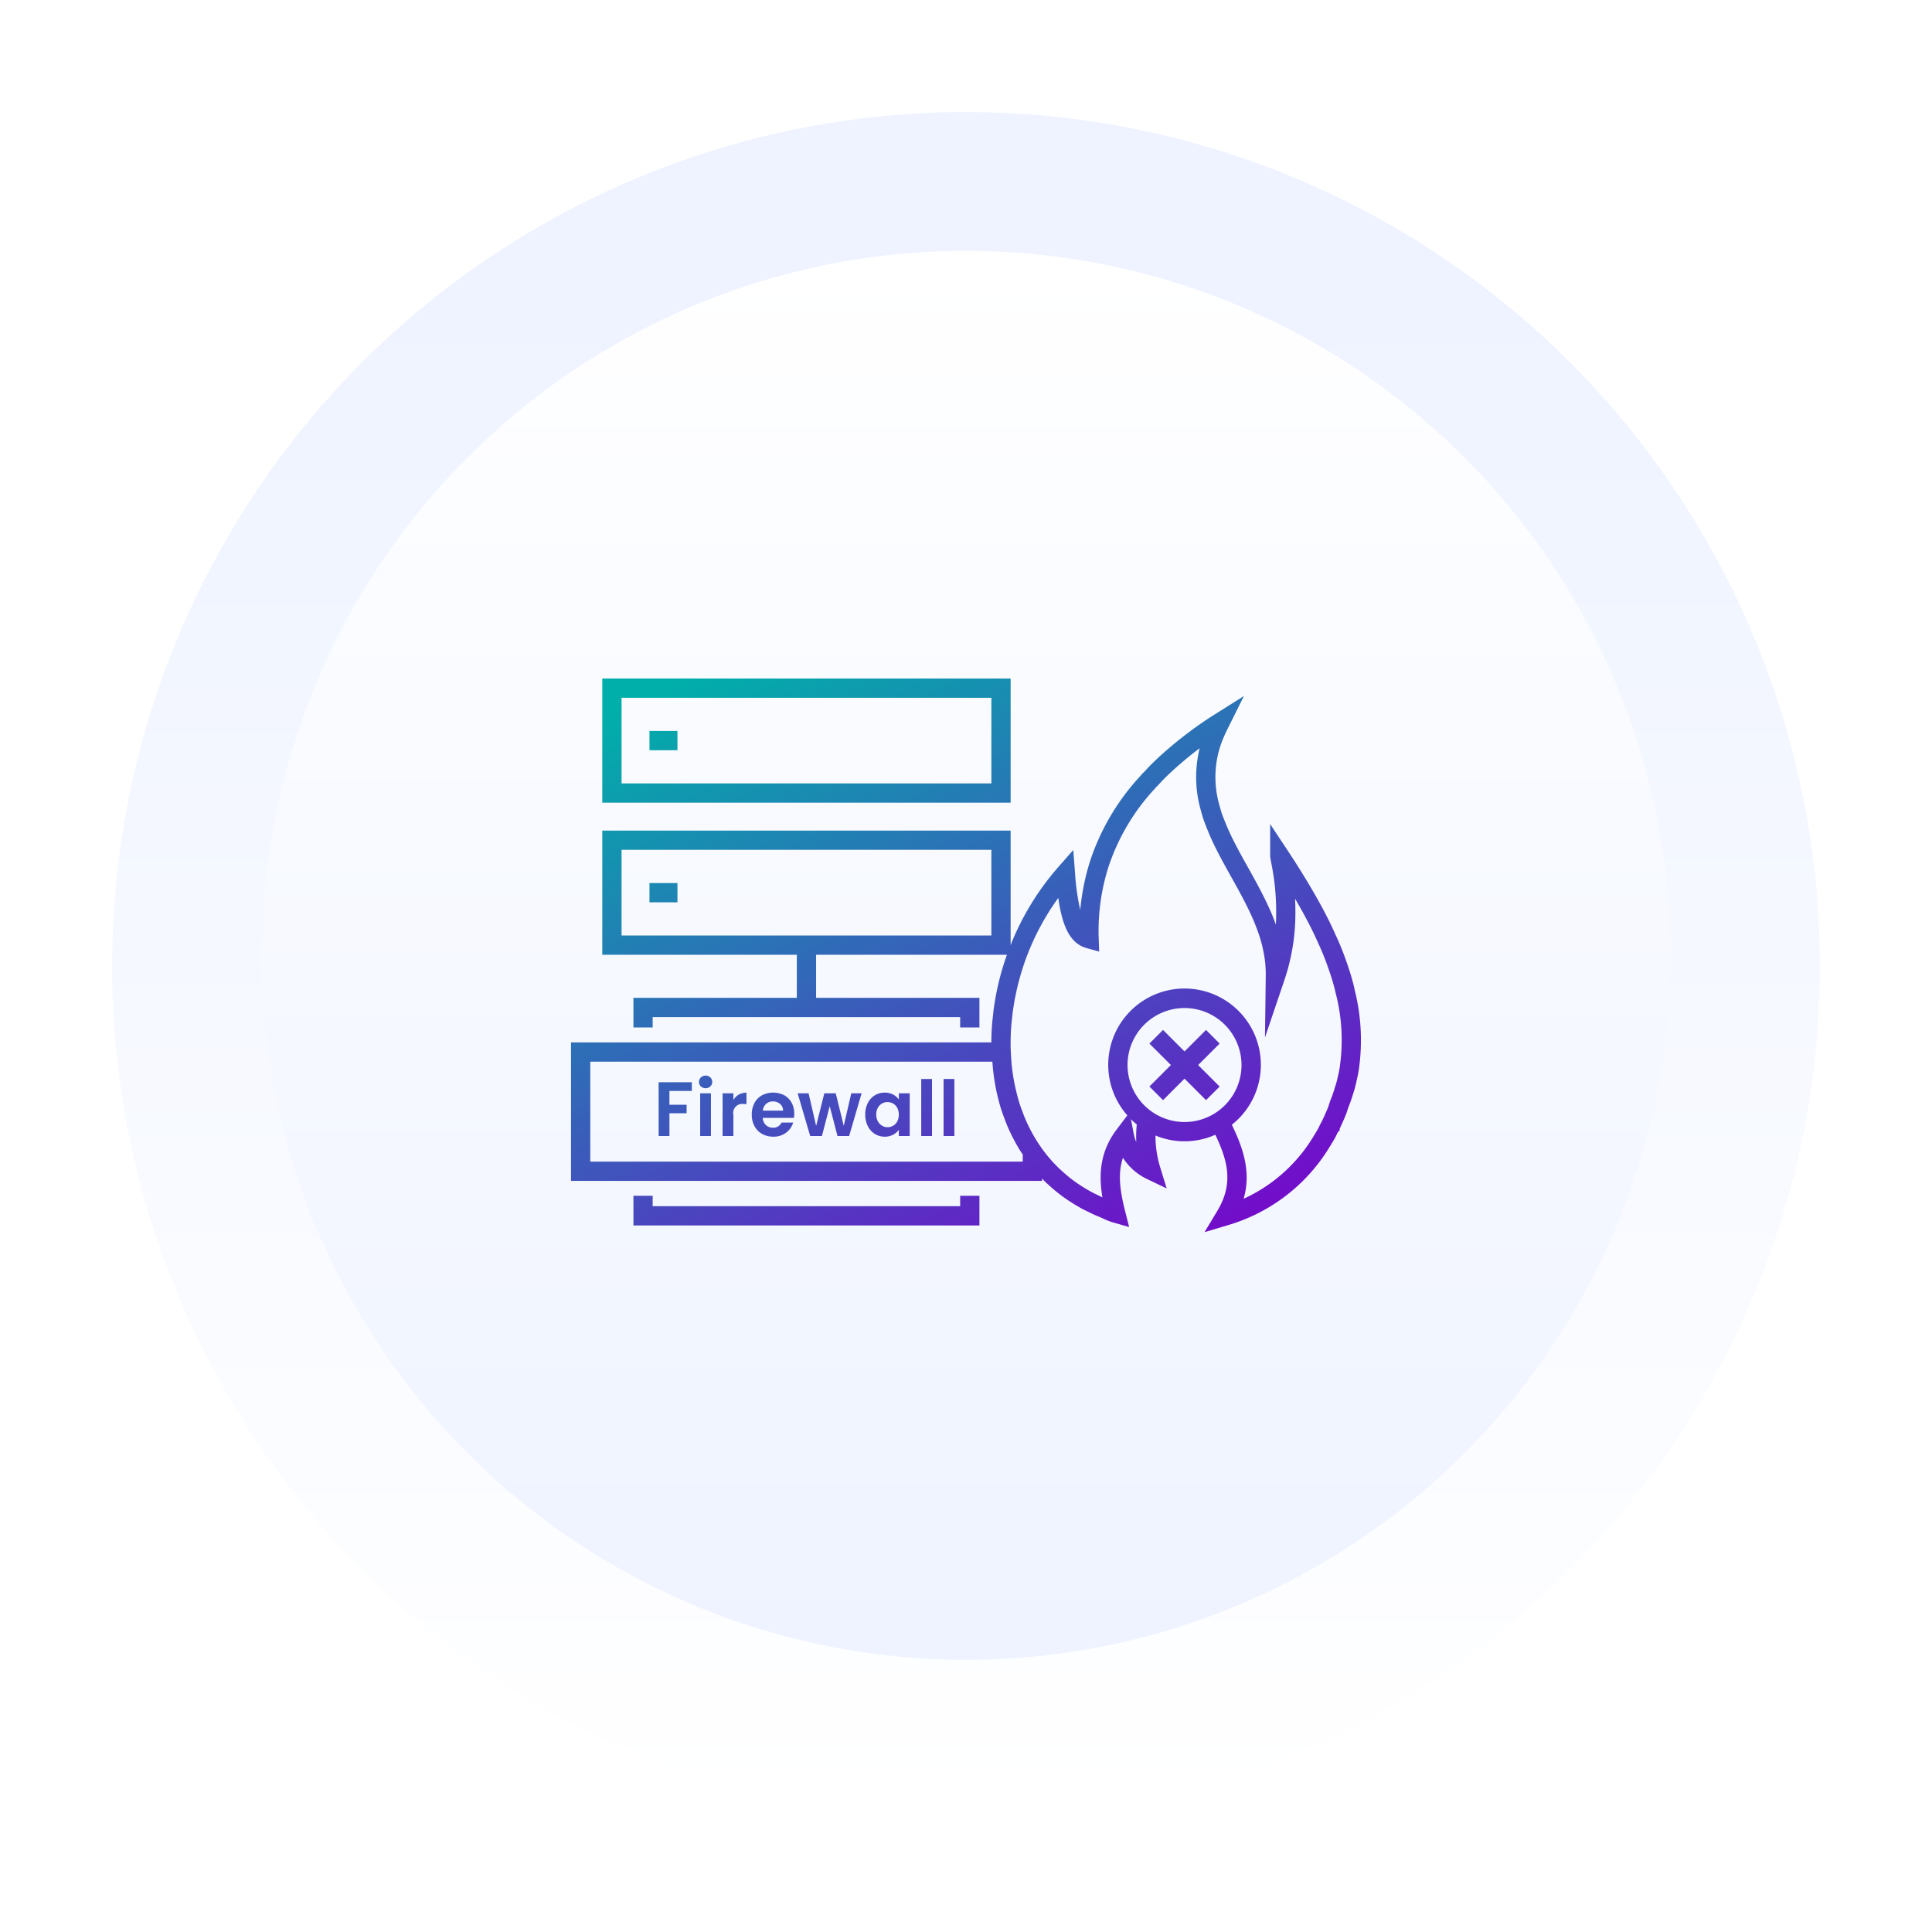 <svg xmlns="http://www.w3.org/2000/svg" xmlns:xlink="http://www.w3.org/1999/xlink" width="362" height="362" viewBox="0 0 362 362"><defs><linearGradient id="a" x1="0.766" y1="0.815" x2="0.104" gradientUnits="objectBoundingBox"><stop offset="0" stop-color="#720dca"/><stop offset="1" stop-color="#00afaa"/></linearGradient><linearGradient id="b" x1="0.5" y1="1" x2="0.5" y2="0.098" gradientUnits="objectBoundingBox"><stop offset="0" stop-color="#fff"/><stop offset="1" stop-color="#eef3ff"/></linearGradient><filter id="c" x="0" y="0" width="362" height="362" filterUnits="userSpaceOnUse"><feOffset dy="2" input="SourceAlpha"/><feGaussianBlur stdDeviation="7" result="d"/><feFlood flood-opacity="0.102"/><feComposite operator="in" in2="d"/><feComposite in="SourceGraphic"/></filter><linearGradient id="e" y1="0" y2="1" xlink:href="#b"/><clipPath id="f"><rect width="148.016" height="103.734" fill="url(#a)"/></clipPath></defs><g transform="translate(-1400 -2140)"><g transform="translate(1242 24)"><g transform="matrix(1, 0, 0, 1, 158, 2116)" filter="url(#c)"><circle cx="160" cy="160" r="160" transform="translate(21 19)" fill="url(#b)"/></g><circle cx="132" cy="132" r="132" transform="translate(207 2163)" fill="url(#e)"/></g><g transform="translate(1506.992 2267.133)"><g transform="translate(0 0)" clip-path="url(#f)"><path d="M82.372,0H5.859V23.267H82.372Zm-3.61,19.657H9.469V3.61H78.762ZM19.942,13.44H14.7V9.83h5.244Zm0,28.492H14.7v-3.61h5.244Zm52.972,54.99h3.61v5.556H11.695V96.922H15.3v1.946H72.913Zm-56.5-21.281h6.224v1.632h-4.2v2.585h3.22v1.6H18.44V85.72H16.418Zm9.693-.9a1.183,1.183,0,0,1,0,1.688,1.326,1.326,0,0,1-1.776,0,1.183,1.183,0,0,1,0-1.688,1.326,1.326,0,0,1,1.776,0M24.2,77.72H26.22v8H24.2Zm7.238.245a2.823,2.823,0,0,1,1.437-.361v2.121h-.534a1.687,1.687,0,0,0-1.921,2.009V85.72H28.4v-8h2.022v1.242a2.847,2.847,0,0,1,1.018-1m8.485.114a4.551,4.551,0,0,0-4.137.016,3.53,3.53,0,0,0-1.415,1.444,4.523,4.523,0,0,0-.505,2.18,4.457,4.457,0,0,0,.513,2.166,3.6,3.6,0,0,0,1.43,1.451,4.184,4.184,0,0,0,2.072.513,3.883,3.883,0,0,0,2.411-.744,3.654,3.654,0,0,0,1.33-1.9H39.44a1.654,1.654,0,0,1-1.6.966,1.873,1.873,0,0,1-1.314-.489,2,2,0,0,1-.606-1.357h5.848a4.854,4.854,0,0,0,.058-.78,4.215,4.215,0,0,0-.5-2.072,3.463,3.463,0,0,0-1.4-1.4m-3.993,2.89a2,2,0,0,1,.628-1.264,1.835,1.835,0,0,1,1.264-.455,2,2,0,0,1,1.343.467,1.6,1.6,0,0,1,.563,1.251ZM52.513,77.72h1.935l-2.339,8h-2.18L48.47,80.132,47.012,85.72H44.817l-2.354-8h2.05l1.415,6.094,1.531-6.094H49.6L51.1,83.8Zm8.911,1.141a3.16,3.16,0,0,0-1.076-.91,3.249,3.249,0,0,0-1.567-.361,3.493,3.493,0,0,0-1.856.505,3.546,3.546,0,0,0-1.314,1.444,4.622,4.622,0,0,0-.484,2.15,4.689,4.689,0,0,0,.484,2.173,3.647,3.647,0,0,0,1.314,1.467,3.418,3.418,0,0,0,1.841.52,3.288,3.288,0,0,0,1.581-.368,3.016,3.016,0,0,0,1.076-.933V85.72h2.036v-8H61.425Zm-.289,4.123a2.024,2.024,0,0,1-.78.807,2.067,2.067,0,0,1-1.054.283,1.961,1.961,0,0,1-1.032-.291,2.1,2.1,0,0,1-.78-.83,2.593,2.593,0,0,1-.3-1.264,2.51,2.51,0,0,1,.3-1.247A2.021,2.021,0,0,1,59.3,79.366a2.1,2.1,0,0,1,1.054.28,2.045,2.045,0,0,1,.78.81,2.908,2.908,0,0,1,0,2.527m4.484-7.949h2.022V85.72H65.619Zm4.189,0H71.83V85.72H69.809Zm77-16.844c-.153-.731-.347-1.421-.547-2.124l-.081-.312c-.242-.774-.484-1.545-.74-2.267a52.416,52.416,0,0,0-2.264-5.642c-.63-1.422-1.352-2.9-2.143-4.381-1.809-3.41-3.946-6.966-6.722-11.189L131,27.283v6.029l.036.356c.251,1.258.48,2.514.662,3.765a46.03,46.03,0,0,1,.428,6.337c0,.769-.016,1.556-.06,2.328-.437-1.215-.93-2.406-1.464-3.543-.365-.8-.753-1.579-1.135-2.323-.668-1.31-1.357-2.572-2.043-3.8-.285-.522-.572-1.031-.854-1.534l-.738-1.323c-.745-1.366-1.536-2.836-2.247-4.33-.334-.713-.646-1.4-.935-2.146-.31-.733-.578-1.444-.778-2.009-.043-.17-.092-.332-.141-.495l-.132-.457c-.025-.076-.045-.159-.067-.244l-.1-.354a18.9,18.9,0,0,1-.383-8.455,18.134,18.134,0,0,1,1-3.485c.361-.9.738-1.722,1.152-2.527l2.886-5.8L120.5,6.8c-.417.262-.828.523-1.222.785a74.619,74.619,0,0,0-7.606,5.783q-1.782,1.527-3.451,3.235l-.875.949a4.722,4.722,0,0,0-.659.7,43.364,43.364,0,0,0-9.54,16.306,43.394,43.394,0,0,0-1.735,8.823,44.016,44.016,0,0,1-.977-6.978l-.327-4.269-2.828,3.215a50.274,50.274,0,0,0-8.91,14.592V28.494H5.859V51.759h36.45v8.07H11.695v5.558H15.3V63.439H72.913v1.948h3.61V59.829H45.92v-8.07H81.677a50.517,50.517,0,0,0-1.632,5.563c-.17.745-.314,1.444-.464,2.226-.121.7-.242,1.4-.33,2.05a11.506,11.506,0,0,0-.15,1.273,40.226,40.226,0,0,0-.339,5.309H0V94.133H88.252v-.451a15.7,15.7,0,0,0,1.323,1.278c.388.363.8.727,1.235,1.072a1.348,1.348,0,0,0,.218.181A27.2,27.2,0,0,0,93.978,98.3c.386.26.773.482,1.175.713l.155.088a7.3,7.3,0,0,0,.686.375c.285.152.579.292.879.435l.536.26c.578.292,1.153.534,1.774.776.125.065.258.125.426.193l.3.143a11.746,11.746,0,0,0,1.653.628l3.009.863-.762-3.036c-.989-3.935-1.374-7.058-.393-9.931a10.915,10.915,0,0,0,4.476,3.957l3.717,1.774L110.4,91.606a19.938,19.938,0,0,1-.886-5.976,14.2,14.2,0,0,0,11.211-.146c2.292,4.807,3.478,9.1.377,14.261l-2.4,3.989,4.458-1.33a33.2,33.2,0,0,0,19.018-14.7c.106-.157.5-.81.552-.912a11.273,11.273,0,0,0,.794-1.466l.079-.168c.022-.036.045-.083.076-.139l.348-.375v-.3c.377-.778.906-2,1.108-2.489.128-.316.229-.623.33-.935.067-.209.134-.421.22-.641l.056-.153c.217-.523.4-1.07.6-1.666l.2-.644c.11-.345.22-.693.345-1.128l.1-.43c.1-.381.195-.767.236-1.036a19.5,19.5,0,0,0,.419-2.152,38.43,38.43,0,0,0-.845-14.877M78.762,48.149H9.469V32.1H78.762ZM3.61,90.523V71.789H78.949a39.812,39.812,0,0,0,.893,6.133l.07.285c.144.587.294,1.184.458,1.762.283,1,.628,1.913.94,2.731.106.321.24.643.377.977l.087.2c.179.428.366.87.54,1.193.226.505.477.982.727,1.458.274.523.572,1.045.884,1.563l.108.177c.2.321.4.621.606.924v1.328Zm102.3-3.682a7.154,7.154,0,0,1-.48-1.554l-.511-2.706a14.221,14.221,0,0,0,1.09.969,22.505,22.505,0,0,0-.1,3.291m-1.635-14.418A10.678,10.678,0,1,1,114.954,83.1a10.692,10.692,0,0,1-10.678-10.678m39.8.143a17.677,17.677,0,0,1-.365,1.881c-.058.314-.137.621-.213.924l-.1.392c-.094.323-.2.643-.3.96l-.2.652c-.17.507-.336,1.016-.549,1.5l-.148.366V79.3c-.061.175-.117.347-.173.516-.07.224-.139.444-.229.662-.271.653-.814,1.881-1.081,2.419l-.17.31-.13.258c-.045.087-.1.2-.171.347a8.128,8.128,0,0,1-.6,1.1c-.083.144-.386.655-.52.861a29.624,29.624,0,0,1-13.1,11.707c1.449-5-.078-9.458-2.208-13.873a14.3,14.3,0,1,0-19.581-1.756l-2.027,2.684c-3.195,4.233-3.321,8.621-2.641,12.677-.186-.083-.368-.17-.551-.262l-.588-.287c-.258-.123-.514-.245-.8-.4a4.55,4.55,0,0,1-.464-.251l-.226-.13c-.329-.188-.648-.37-1.02-.616A25.323,25.323,0,0,1,93.287,93.4l-.175-.153c-.377-.3-.735-.612-1.139-.987A14.308,14.308,0,0,1,90.8,91.128a13.532,13.532,0,0,1-1.067-1.161c-.222-.238-.431-.5-.641-.762l-.374-.478c-.255-.339-.511-.673-.751-1.051l-.2-.282c-.233-.323-.44-.664-.657-1.018l-.1-.161c-.264-.439-.527-.9-.771-1.363-.218-.413-.437-.828-.68-1.361-.173-.33-.314-.675-.455-1.009l-.085-.2c-.1-.24-.2-.482-.307-.791-.309-.812-.628-1.655-.866-2.505-.155-.543-.294-1.1-.43-1.648l-.065-.264a37.132,37.132,0,0,1-.944-7.238c-.043-.513-.04-1.025-.04-1.54a38.087,38.087,0,0,1,.323-5.076,10.672,10.672,0,0,1,.128-1.078c.092-.661.206-1.319.312-1.944.137-.709.274-1.372.433-2.072A46.921,46.921,0,0,1,91.3,41.111c.735,5.177,2.123,8.5,5.283,9.391l2.379.668L98.871,48.7a39.7,39.7,0,0,1,1.72-13.054,39.851,39.851,0,0,1,8.848-15.056,3.29,3.29,0,0,1,.412-.442l.98-1.051c1.011-1.031,2.085-2.036,3.2-2.995q1.784-1.554,3.758-3.038-.173.69-.294,1.377a22.565,22.565,0,0,0,.467,10.1l.065.238c.043.171.087.336.1.363.043.17.092.332.141.493l.139.471c.271.792.567,1.579.89,2.339.3.765.641,1.531,1.014,2.33.756,1.585,1.572,3.11,2.347,4.527l1.6,2.868c.67,1.2,1.338,2.422,1.989,3.7.361.7.724,1.422,1.072,2.188a38.365,38.365,0,0,1,1.735,4.4c.206.679.437,1.475.6,2.3a21.007,21.007,0,0,1,.516,5.1l-.143,11.4,3.657-10.8a39.305,39.305,0,0,0,1.944-9.66c.072-1.005.1-2.034.1-3.04q0-1.259-.06-2.5c.783,1.338,1.5,2.624,2.171,3.89q1.126,2.112,2.049,4.188a49.59,49.59,0,0,1,2.135,5.321c.224.628.428,1.28.632,1.93l.123.439c.179.632.354,1.249.511,1.978a34.967,34.967,0,0,1,.782,13.55M121.533,68.4l-4.027,4.027,4.027,4.029L118.981,79l-4.027-4.027L110.927,79l-2.552-2.552,4.027-4.029L108.375,68.4l2.552-2.552,4.027,4.027,4.027-4.027Z" transform="translate(0 0.001)" fill="url(#a)"/></g></g></g></svg>